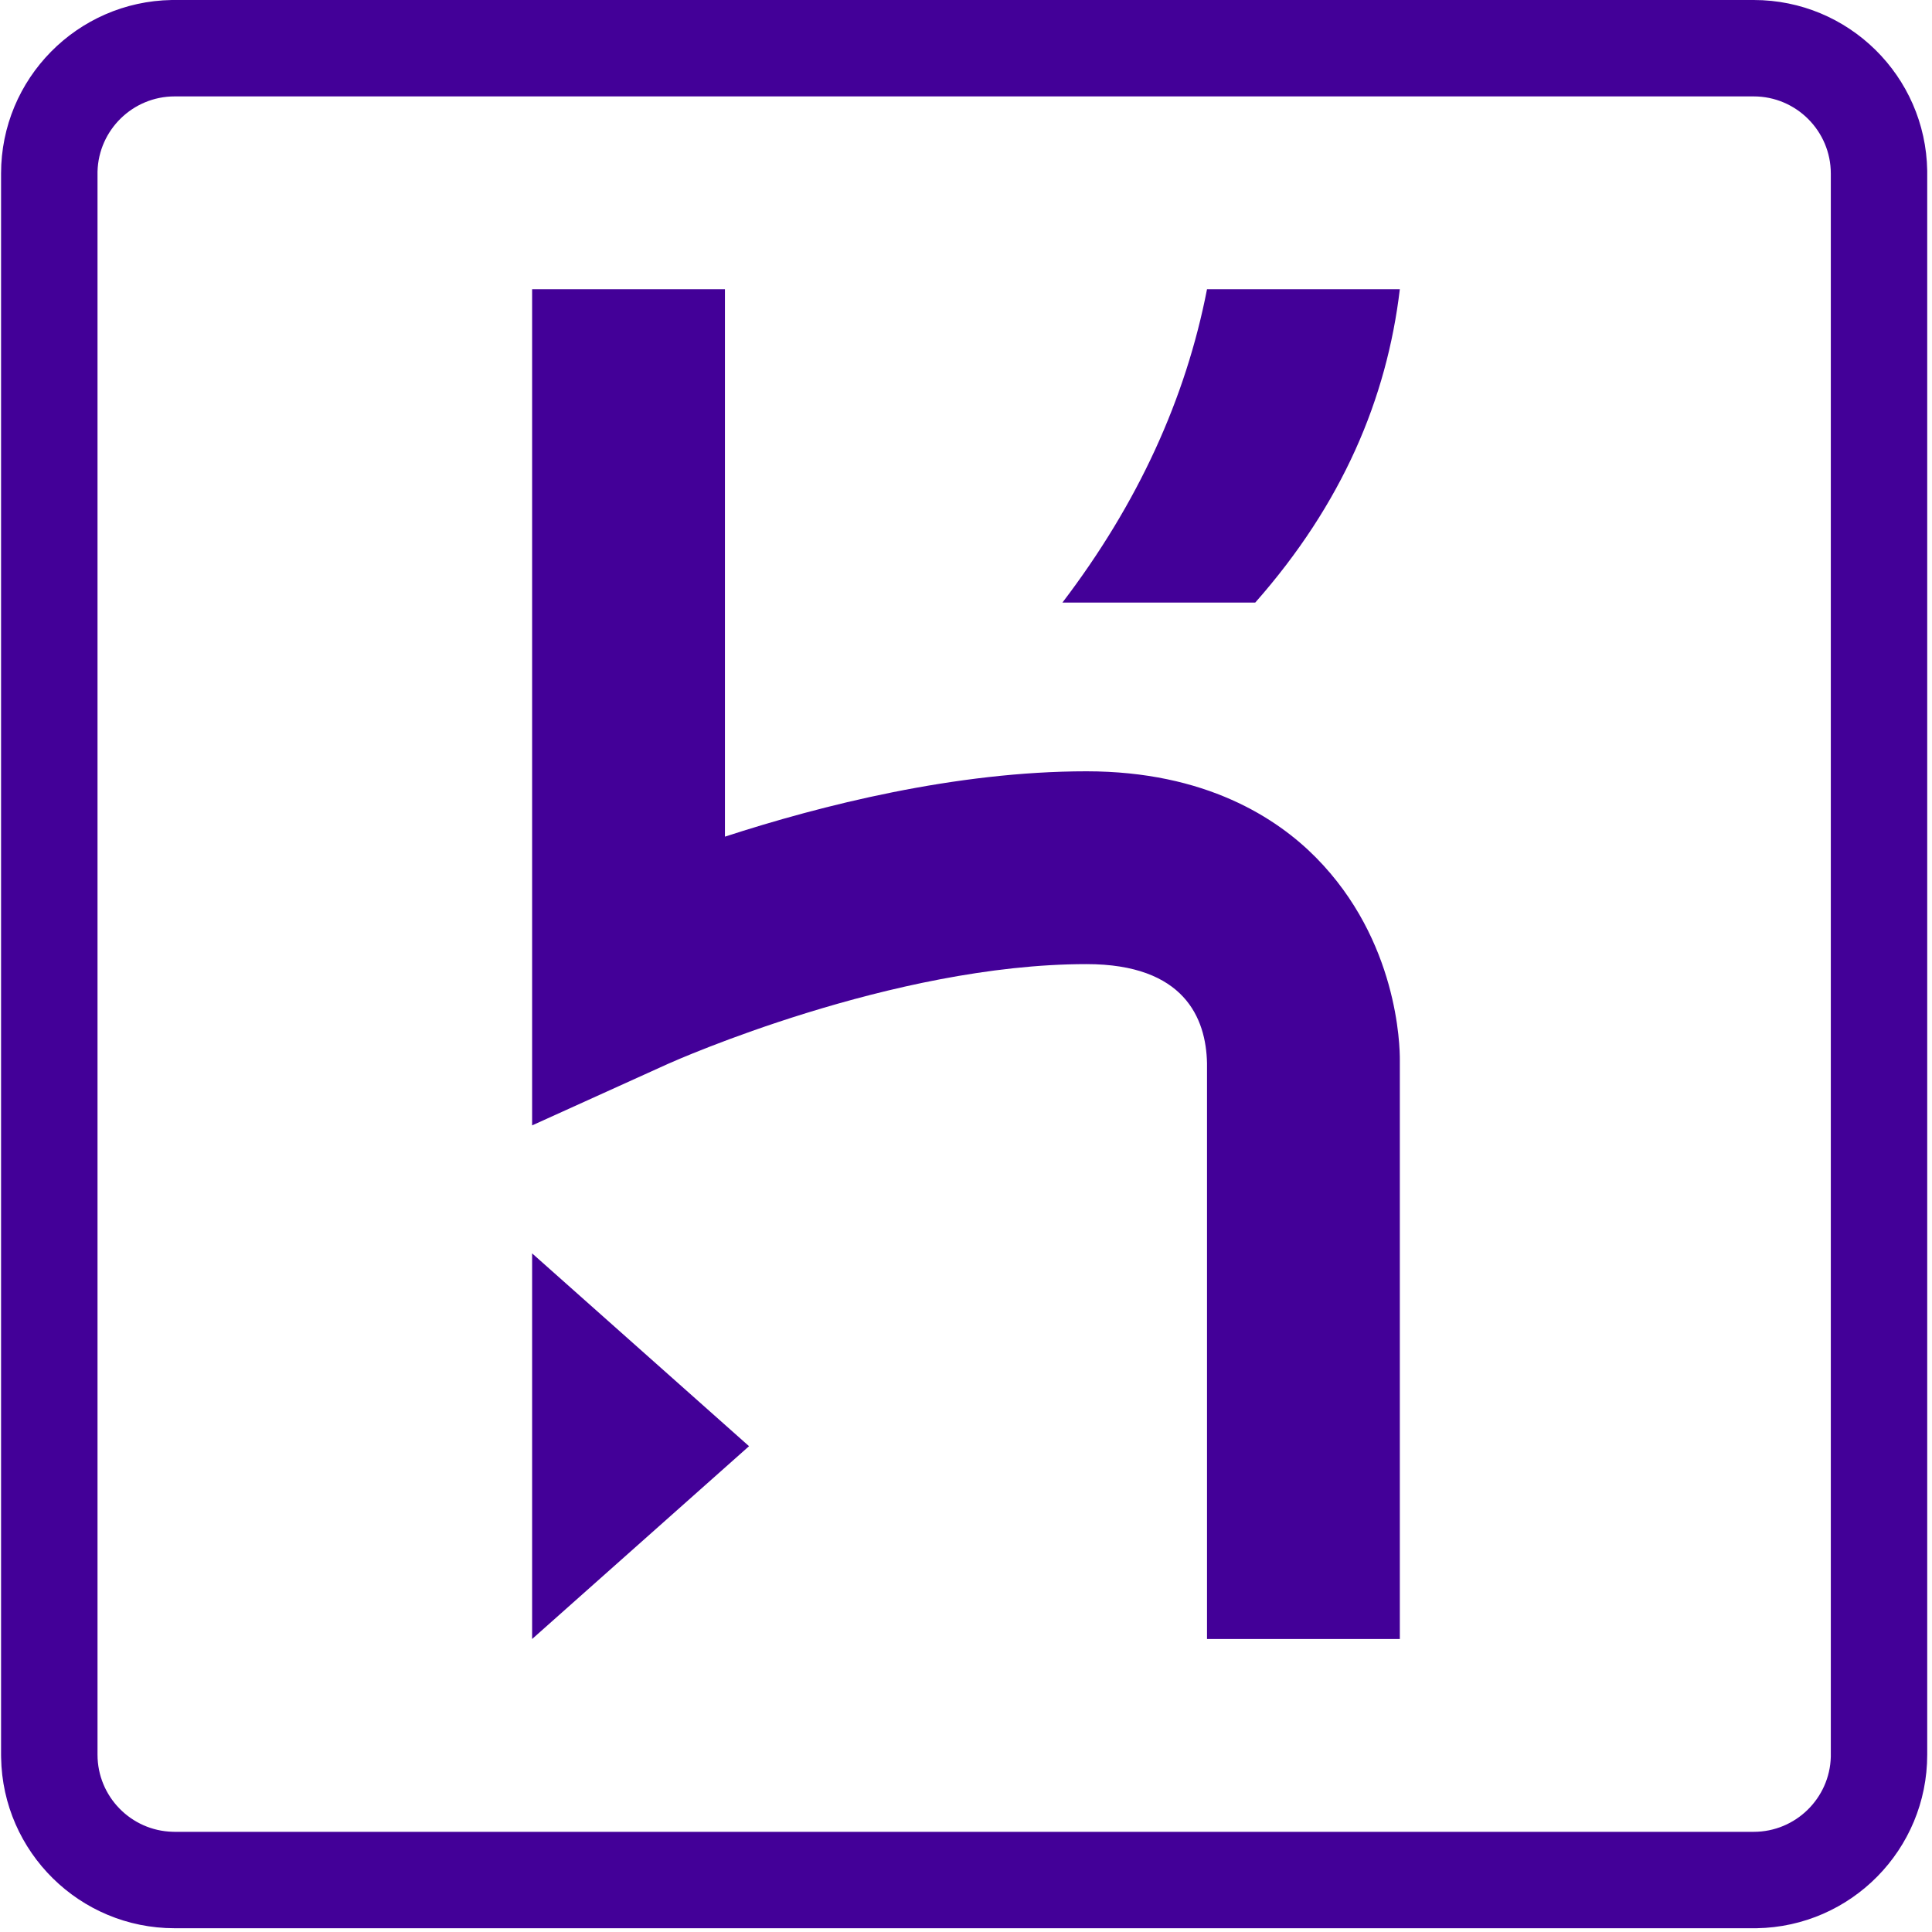 <svg width="40" height="40" viewBox="0 0 40 40" fill="none" xmlns="http://www.w3.org/2000/svg">
<g id="Logo_Icon" clip-path="url(#clip0_903_5955)">
<path id="Vector" d="M36.309 0C38.273 0 39.869 1.577 39.901 3.534L39.901 3.593V36.329C39.901 38.294 38.325 39.89 36.368 39.922L36.309 39.922L3.615 39.922C1.651 39.922 0.055 38.345 0.023 36.389L0.022 36.329V3.593C0.022 1.628 1.599 0.032 3.556 0L3.615 0L36.309 0ZM36.309 1.996L3.615 1.996C2.749 1.996 2.041 2.691 2.019 3.552L2.019 3.593V36.329C2.019 37.196 2.713 37.903 3.574 37.925L3.615 37.926L36.309 37.926C37.175 37.926 37.883 37.232 37.905 36.371L37.905 36.329V3.593C37.905 2.713 37.189 1.996 36.309 1.996ZM11.017 25.95L15.508 29.942L11.017 33.934V25.95ZM15.009 5.988V17.322C17.002 16.673 19.788 15.969 22.495 15.969C24.962 15.969 26.439 16.939 27.244 17.753C28.943 19.472 28.984 21.657 28.982 21.949V21.957L28.982 33.934H24.99V22.012C24.97 21.08 24.521 19.961 22.495 19.961C18.476 19.961 13.973 21.962 13.84 22.022L13.837 22.023L11.017 23.3V5.988L15.009 5.988ZM28.982 5.988C28.712 8.256 27.793 10.43 25.988 12.476H21.996C23.565 10.417 24.55 8.251 24.99 5.988H28.982Z" fill="#430098"/>
</g>
<defs>
<clipPath id="clip0_903_5955">
<rect width="40" height="40" fill="white"/>
</clipPath>
</defs>
</svg>
